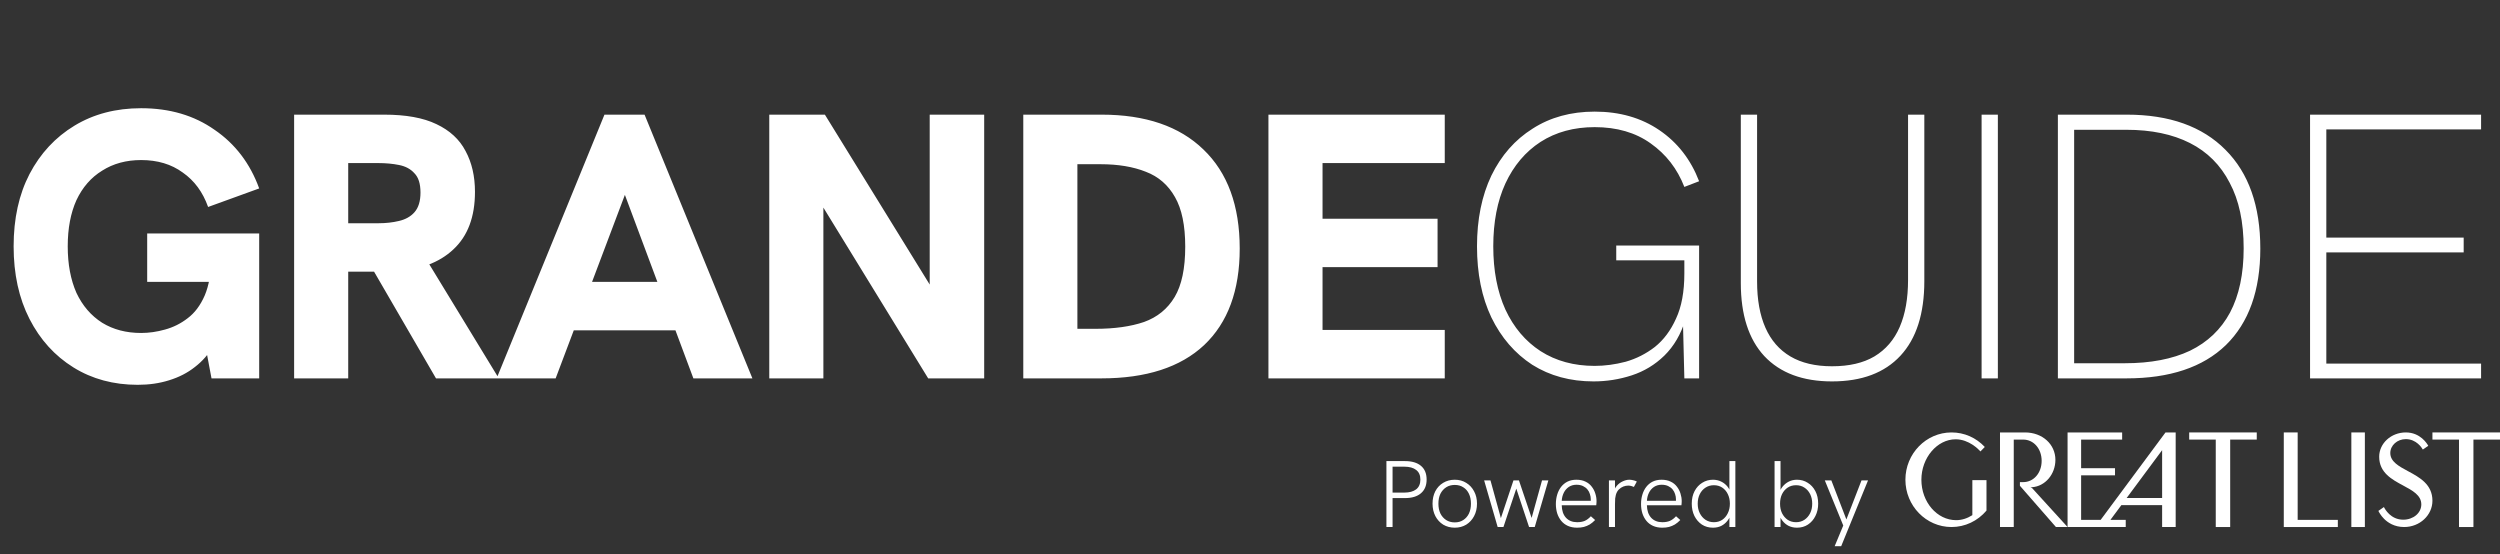 <svg xmlns="http://www.w3.org/2000/svg" width="185" height="41" viewBox="0 0 185 41" fill="none"><rect x="0" y="0" width="185" height="41" fill="#333333" stroke="none"/><path d="M10.192 28.476C8.4 28.476 6.813 28.047 5.432 27.188C4.051 26.329 2.968 25.135 2.184 23.604C1.4 22.073 1.008 20.281 1.008 18.228C1.008 16.175 1.4 14.392 2.184 12.88C2.987 11.349 4.097 10.155 5.516 9.296C6.935 8.437 8.577 8.008 10.444 8.008C12.553 8.008 14.364 8.54 15.876 9.604C17.407 10.649 18.508 12.096 19.18 13.944L15.4 15.316C15.008 14.215 14.383 13.365 13.524 12.768C12.684 12.152 11.657 11.844 10.444 11.844C9.343 11.844 8.381 12.105 7.56 12.628C6.739 13.132 6.104 13.86 5.656 14.812C5.227 15.764 5.012 16.903 5.012 18.228C5.012 19.553 5.227 20.701 5.656 21.672C6.104 22.624 6.739 23.361 7.56 23.884C8.381 24.388 9.343 24.64 10.444 24.64C11.023 24.64 11.611 24.556 12.208 24.388C12.824 24.22 13.384 23.94 13.888 23.548C14.411 23.156 14.831 22.596 15.148 21.868C15.465 21.121 15.624 20.197 15.624 19.096V18.06L16.52 20.86H10.892V17.276H19.18V28H15.652L15.092 25.032L15.792 25.592C15.437 26.208 14.98 26.731 14.42 27.16C13.879 27.589 13.244 27.916 12.516 28.14C11.807 28.364 11.032 28.476 10.192 28.476ZM21.765 28V8.484H28.428C30.034 8.484 31.322 8.717 32.292 9.184C33.282 9.651 34.001 10.313 34.449 11.172C34.915 12.031 35.148 13.039 35.148 14.196C35.148 16.044 34.617 17.463 33.553 18.452C32.507 19.441 31.023 19.992 29.101 20.104C28.615 20.104 28.139 20.104 27.672 20.104C27.206 20.104 26.823 20.104 26.524 20.104H25.768V28H21.765ZM32.264 28L27.421 19.656L31.537 19.18L36.913 28H32.264ZM25.768 16.52H28.009C28.55 16.52 29.054 16.464 29.52 16.352C30.006 16.24 30.389 16.025 30.669 15.708C30.967 15.372 31.116 14.887 31.116 14.252C31.116 13.599 30.967 13.123 30.669 12.824C30.389 12.507 30.006 12.301 29.52 12.208C29.054 12.115 28.55 12.068 28.009 12.068H25.768V16.52ZM36.75 28L44.73 8.484H47.698L55.678 28H51.31L46.242 14.42L41.118 28H36.75ZM42.238 24.444L43.498 20.86H48.958L50.246 24.444H42.238ZM56.926 28V8.484H61.042L69.834 22.736H68.798V8.484H72.83V28H68.686L59.922 13.72H60.93V28H56.926ZM75.723 28V8.484H81.519C84.767 8.484 87.278 9.343 89.051 11.06C90.843 12.777 91.739 15.223 91.739 18.396C91.739 21.495 90.862 23.875 89.107 25.536C87.353 27.179 84.814 28 81.491 28H75.723ZM79.727 24.332H81.071C82.471 24.332 83.666 24.164 84.655 23.828C85.644 23.473 86.4 22.857 86.923 21.98C87.446 21.103 87.707 19.861 87.707 18.256C87.707 16.688 87.455 15.465 86.951 14.588C86.447 13.692 85.728 13.067 84.795 12.712C83.862 12.339 82.742 12.152 81.435 12.152H79.727V24.332ZM93.864 28V8.484H106.912V12.068H97.868V16.184H106.38V19.768H97.868V24.416H106.912V28H93.864ZM117.922 28.224C116.204 28.224 114.692 27.813 113.386 26.992C112.098 26.152 111.09 24.985 110.362 23.492C109.652 21.999 109.298 20.244 109.298 18.228C109.298 16.231 109.652 14.485 110.362 12.992C111.09 11.499 112.107 10.341 113.414 9.52C114.72 8.68 116.251 8.26 118.006 8.26C119.854 8.26 121.45 8.717 122.794 9.632C124.138 10.547 125.118 11.807 125.734 13.412L124.642 13.832C124.119 12.488 123.288 11.415 122.15 10.612C121.03 9.809 119.648 9.408 118.006 9.408C116.475 9.408 115.14 9.772 114.002 10.5C112.882 11.228 112.014 12.255 111.398 13.58C110.8 14.887 110.502 16.436 110.502 18.228C110.502 20.02 110.8 21.579 111.398 22.904C112.014 24.229 112.882 25.256 114.002 25.984C115.14 26.712 116.475 27.076 118.006 27.076C118.752 27.076 119.518 26.973 120.302 26.768C121.086 26.544 121.804 26.18 122.458 25.676C123.111 25.153 123.634 24.453 124.026 23.576C124.436 22.699 124.642 21.588 124.642 20.244V18.48L124.95 19.264H119.602V18.172H125.734V28H124.642L124.53 23.492L124.726 23.632C124.39 24.733 123.867 25.629 123.158 26.32C122.467 26.992 121.664 27.477 120.75 27.776C119.835 28.075 118.892 28.224 117.922 28.224ZM135.568 28.224C133.403 28.224 131.732 27.599 130.556 26.348C129.399 25.097 128.82 23.296 128.82 20.944V8.484H130.024V20.832C130.024 22.176 130.229 23.315 130.64 24.248C131.051 25.181 131.667 25.891 132.488 26.376C133.309 26.861 134.336 27.104 135.568 27.104C136.837 27.104 137.883 26.861 138.704 26.376C139.544 25.872 140.169 25.144 140.58 24.192C140.991 23.24 141.196 22.083 141.196 20.72V8.484H142.4V20.804C142.4 23.212 141.812 25.051 140.636 26.32C139.46 27.589 137.771 28.224 135.568 28.224ZM146.638 28V8.484H147.842V28H146.638ZM152.283 28V8.484H157.379C160.534 8.484 162.97 9.352 164.687 11.088C166.405 12.805 167.263 15.241 167.263 18.396C167.263 21.495 166.414 23.875 164.715 25.536C163.017 27.179 160.562 28 157.351 28H152.283ZM153.487 26.88H157.239C159.143 26.88 160.749 26.572 162.055 25.956C163.362 25.321 164.351 24.379 165.023 23.128C165.695 21.859 166.031 20.272 166.031 18.368C166.031 16.427 165.686 14.812 164.995 13.524C164.323 12.217 163.343 11.237 162.055 10.584C160.767 9.931 159.199 9.604 157.351 9.604H153.487V26.88ZM170.944 28V8.484H183.6V9.576H172.148V17.584H182.312V18.676H172.148V26.908H183.6V28H170.944Z" fill="white"></path><path d="M169 32V39H173V38.471H170.027V32H169Z" fill="white"></path><path d="M141 35.5C141 37.43 142.531 39 144.413 39C145.408 39 146.35 38.556 147 37.782V35.528H145.954V38.121L145.941 38.129C145.568 38.367 145.158 38.492 144.757 38.492C143.338 38.492 142.183 37.15 142.183 35.5C142.183 33.878 143.345 32.508 144.719 32.508C145.709 32.508 146.426 33.263 146.553 33.406L146.875 33.076C146.225 32.382 145.352 32 144.413 32C142.531 32 141 33.57 141 35.5Z" fill="white"></path><path d="M167 32H162V32.529H163.966V39H165.034V32.529H167V32Z" fill="white"></path><path d="M174 39H175V32H174V39Z" fill="white"></path><path d="M153 39L150.37 36.114L150.253 36.063L150.373 36.054C151.342 35.985 152.1 35.096 152.1 34.029C152.1 32.873 151.132 32 149.849 32H148V39H149.018V32.529H149.715C150.494 32.529 151.082 33.206 151.082 34.103C151.082 35 150.494 35.677 149.715 35.677H149.474V35.948L152.139 39H153Z" fill="white"></path><path d="M176.42 38.392C176.696 38.669 177.178 39 177.908 39C179.061 39 180 38.126 180 37.053C180 35.837 179.038 35.32 178.19 34.865C177.517 34.504 176.882 34.163 176.882 33.524C176.882 32.957 177.397 32.495 178.03 32.495C178.809 32.495 179.213 33.133 179.29 33.268L179.692 32.989C179.61 32.838 179.108 32 178.03 32C176.944 32 176.06 32.807 176.06 33.798C176.06 34.978 177.003 35.483 177.835 35.929C178.525 36.299 179.177 36.648 179.177 37.326C179.177 37.96 178.589 38.457 177.838 38.457C176.914 38.457 176.487 37.679 176.41 37.521L176 37.806C176.036 37.882 176.167 38.139 176.42 38.392Z" fill="white"></path><path d="M185 32H180V32.529H181.966V39H183.034V32.529H185V32Z" fill="white"></path><path d="M159.997 33.312V36.853H157.371L159.997 33.312ZM154.003 38.471V35.176H156.511V34.647H154.003V32.529H157.039V32H153V39H157.304V38.471H156.171L156.979 37.382H159.997V39H161V32H160.247L155.448 38.471H154.003Z" fill="white"></path><path d="M102.595 39V34.121H103.967C104.48 34.121 104.875 34.238 105.15 34.471C105.43 34.704 105.57 35.043 105.57 35.486C105.57 35.925 105.43 36.263 105.15 36.501C104.875 36.739 104.48 36.858 103.967 36.858H103.05V39H102.595ZM103.05 36.452H103.918C104.291 36.452 104.583 36.373 104.793 36.214C105.003 36.051 105.108 35.808 105.108 35.486C105.108 35.173 105.005 34.938 104.8 34.779C104.595 34.616 104.301 34.534 103.918 34.534H103.05V36.452ZM107.653 39.049C107.336 39.049 107.051 38.974 106.799 38.825C106.552 38.671 106.358 38.461 106.218 38.195C106.078 37.924 106.008 37.616 106.008 37.271C106.008 36.926 106.076 36.62 106.211 36.354C106.351 36.088 106.545 35.88 106.792 35.731C107.044 35.577 107.331 35.5 107.653 35.5C107.975 35.5 108.257 35.577 108.5 35.731C108.747 35.88 108.941 36.088 109.081 36.354C109.226 36.62 109.298 36.926 109.298 37.271C109.298 37.616 109.226 37.924 109.081 38.195C108.941 38.461 108.747 38.671 108.5 38.825C108.253 38.974 107.97 39.049 107.653 39.049ZM107.653 38.657C107.896 38.657 108.106 38.599 108.283 38.482C108.465 38.365 108.605 38.204 108.703 37.999C108.801 37.789 108.85 37.546 108.85 37.271C108.85 36.991 108.801 36.748 108.703 36.543C108.605 36.333 108.465 36.172 108.283 36.06C108.106 35.943 107.896 35.885 107.653 35.885C107.41 35.885 107.198 35.943 107.016 36.06C106.834 36.177 106.692 36.338 106.589 36.543C106.491 36.748 106.442 36.991 106.442 37.271C106.442 37.546 106.491 37.789 106.589 37.999C106.692 38.204 106.834 38.365 107.016 38.482C107.198 38.599 107.41 38.657 107.653 38.657ZM110.827 39L109.826 35.549H110.295L111.065 38.342L111.996 35.549H112.402L113.34 38.328L114.11 35.549H114.579L113.571 39H113.151L112.206 36.158L111.254 39H110.827ZM116.709 39.049C116.452 39.049 116.224 39.005 116.023 38.916C115.827 38.827 115.664 38.704 115.533 38.545C115.402 38.386 115.302 38.2 115.232 37.985C115.167 37.77 115.134 37.542 115.134 37.299C115.134 37.052 115.167 36.821 115.232 36.606C115.297 36.387 115.393 36.195 115.519 36.032C115.65 35.864 115.808 35.733 115.995 35.64C116.186 35.547 116.406 35.5 116.653 35.5C116.914 35.5 117.138 35.547 117.325 35.64C117.516 35.729 117.67 35.852 117.787 36.011C117.908 36.165 117.997 36.335 118.053 36.522C118.114 36.709 118.144 36.898 118.144 37.089C118.144 37.126 118.142 37.175 118.137 37.236C118.137 37.297 118.132 37.348 118.123 37.39H115.568C115.577 37.787 115.682 38.095 115.883 38.314C116.088 38.533 116.364 38.643 116.709 38.643C116.928 38.643 117.115 38.61 117.269 38.545C117.428 38.475 117.579 38.361 117.724 38.202L118.039 38.482C117.908 38.617 117.775 38.727 117.64 38.811C117.505 38.89 117.36 38.951 117.206 38.993C117.057 39.03 116.891 39.049 116.709 39.049ZM117.703 37.166C117.712 37.129 117.717 37.091 117.717 37.054C117.717 37.012 117.717 36.972 117.717 36.935C117.717 36.814 117.696 36.69 117.654 36.564C117.617 36.438 117.556 36.324 117.472 36.221C117.388 36.118 117.278 36.034 117.143 35.969C117.008 35.904 116.847 35.871 116.66 35.871C116.445 35.871 116.256 35.925 116.093 36.032C115.934 36.139 115.811 36.282 115.722 36.459C115.633 36.636 115.582 36.837 115.568 37.061H117.85L117.703 37.166ZM119.061 39V35.549H119.509V36.466L119.397 36.487C119.435 36.272 119.516 36.093 119.642 35.948C119.768 35.803 119.915 35.694 120.083 35.619C120.251 35.54 120.412 35.5 120.566 35.5C120.66 35.5 120.753 35.512 120.846 35.535C120.944 35.554 121.038 35.586 121.126 35.633L120.909 36.032C120.849 36.004 120.781 35.981 120.706 35.962C120.632 35.943 120.559 35.934 120.489 35.934C120.368 35.934 120.247 35.957 120.125 36.004C120.004 36.051 119.892 36.125 119.789 36.228C119.691 36.326 119.619 36.459 119.572 36.627C119.554 36.697 119.537 36.783 119.523 36.886C119.514 36.989 119.509 37.131 119.509 37.313V39H119.061ZM123.012 39.049C122.755 39.049 122.526 39.005 122.326 38.916C122.13 38.827 121.966 38.704 121.836 38.545C121.705 38.386 121.605 38.2 121.535 37.985C121.469 37.77 121.437 37.542 121.437 37.299C121.437 37.052 121.469 36.821 121.535 36.606C121.6 36.387 121.696 36.195 121.822 36.032C121.952 35.864 122.111 35.733 122.298 35.64C122.489 35.547 122.708 35.5 122.956 35.5C123.217 35.5 123.441 35.547 123.628 35.64C123.819 35.729 123.973 35.852 124.09 36.011C124.211 36.165 124.3 36.335 124.356 36.522C124.416 36.709 124.447 36.898 124.447 37.089C124.447 37.126 124.444 37.175 124.44 37.236C124.44 37.297 124.435 37.348 124.426 37.39H121.871C121.88 37.787 121.985 38.095 122.186 38.314C122.391 38.533 122.666 38.643 123.012 38.643C123.231 38.643 123.418 38.61 123.572 38.545C123.73 38.475 123.882 38.361 124.027 38.202L124.342 38.482C124.211 38.617 124.078 38.727 123.943 38.811C123.807 38.89 123.663 38.951 123.509 38.993C123.359 39.03 123.194 39.049 123.012 39.049ZM124.006 37.166C124.015 37.129 124.02 37.091 124.02 37.054C124.02 37.012 124.02 36.972 124.02 36.935C124.02 36.814 123.999 36.69 123.957 36.564C123.919 36.438 123.859 36.324 123.775 36.221C123.691 36.118 123.581 36.034 123.446 35.969C123.31 35.904 123.149 35.871 122.963 35.871C122.748 35.871 122.559 35.925 122.396 36.032C122.237 36.139 122.113 36.282 122.025 36.459C121.936 36.636 121.885 36.837 121.871 37.061H124.153L124.006 37.166ZM126.758 39.049C126.45 39.049 126.177 38.972 125.939 38.818C125.705 38.659 125.521 38.447 125.386 38.181C125.255 37.91 125.19 37.607 125.19 37.271C125.19 36.916 125.26 36.606 125.4 36.34C125.54 36.074 125.729 35.869 125.967 35.724C126.205 35.575 126.468 35.5 126.758 35.5C126.986 35.5 127.192 35.547 127.374 35.64C127.556 35.729 127.71 35.852 127.836 36.011C127.962 36.17 128.048 36.349 128.095 36.55L127.976 36.627V34.121H128.417V39H127.976V37.915L128.116 37.964C128.055 38.179 127.962 38.368 127.836 38.531C127.71 38.694 127.556 38.823 127.374 38.916C127.192 39.005 126.986 39.049 126.758 39.049ZM126.828 38.643C127.061 38.643 127.266 38.585 127.444 38.468C127.621 38.347 127.759 38.183 127.857 37.978C127.959 37.773 128.011 37.537 128.011 37.271C128.011 37.005 127.959 36.769 127.857 36.564C127.759 36.359 127.621 36.198 127.444 36.081C127.266 35.964 127.061 35.906 126.828 35.906C126.599 35.906 126.394 35.964 126.212 36.081C126.03 36.198 125.887 36.359 125.785 36.564C125.682 36.769 125.631 37.005 125.631 37.271C125.631 37.537 125.682 37.773 125.785 37.978C125.887 38.183 126.03 38.347 126.212 38.468C126.394 38.585 126.599 38.643 126.828 38.643ZM132.977 39.049C132.753 39.049 132.548 39.005 132.361 38.916C132.179 38.823 132.025 38.694 131.899 38.531C131.773 38.368 131.68 38.179 131.619 37.964L131.759 37.915V39H131.318V34.121H131.759V36.627L131.64 36.557C131.692 36.356 131.78 36.177 131.906 36.018C132.032 35.859 132.186 35.733 132.368 35.64C132.55 35.547 132.753 35.5 132.977 35.5C133.271 35.5 133.535 35.575 133.768 35.724C134.006 35.869 134.195 36.074 134.335 36.34C134.475 36.606 134.545 36.916 134.545 37.271C134.545 37.607 134.478 37.91 134.342 38.181C134.212 38.447 134.027 38.659 133.789 38.818C133.556 38.972 133.285 39.049 132.977 39.049ZM132.907 38.643C133.141 38.643 133.346 38.585 133.523 38.468C133.705 38.347 133.848 38.183 133.95 37.978C134.053 37.773 134.104 37.537 134.104 37.271C134.104 37.005 134.053 36.769 133.95 36.564C133.848 36.359 133.705 36.198 133.523 36.081C133.346 35.964 133.141 35.906 132.907 35.906C132.674 35.906 132.469 35.964 132.291 36.081C132.114 36.198 131.974 36.359 131.871 36.564C131.773 36.769 131.724 37.005 131.724 37.271C131.724 37.537 131.773 37.773 131.871 37.978C131.974 38.183 132.114 38.347 132.291 38.468C132.469 38.585 132.674 38.643 132.907 38.643ZM135.764 40.421L136.401 38.888L135.036 35.549H135.519L136.632 38.44L137.752 35.549H138.235L136.247 40.421H135.764Z" fill="white"></path></svg>